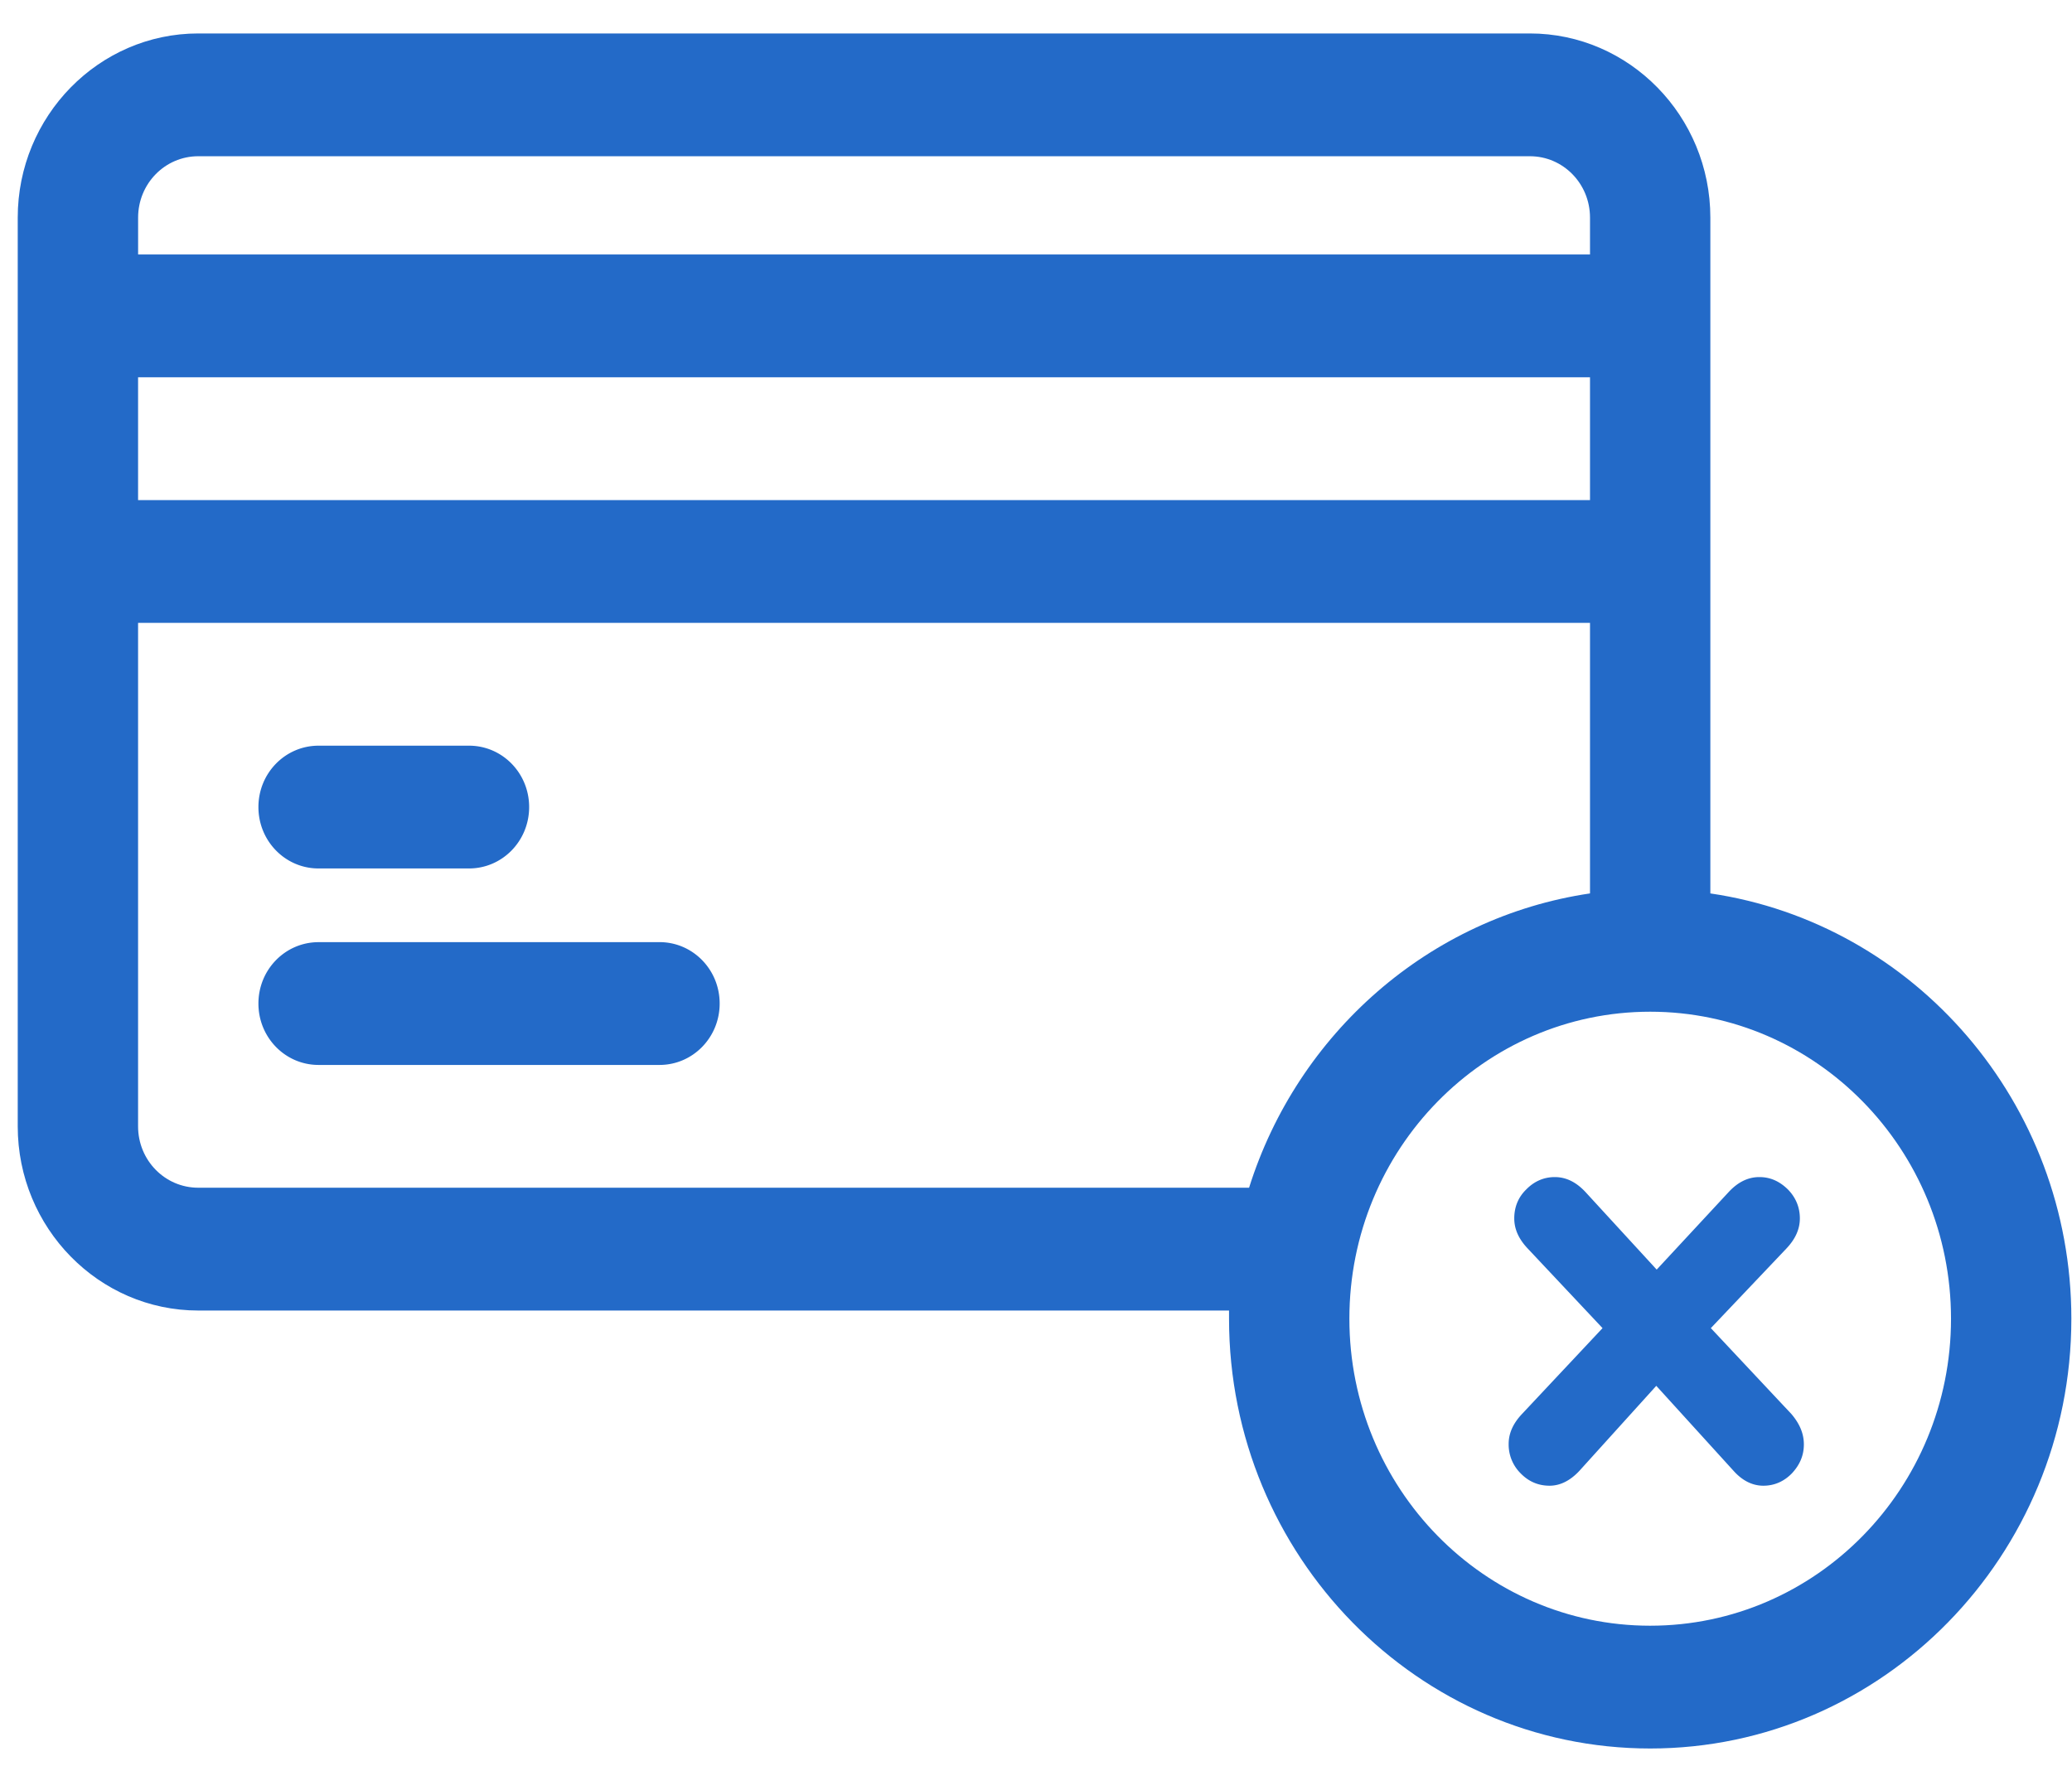<svg width="61" height="52" fill="none" xmlns="http://www.w3.org/2000/svg"><path d="M50.353 26.305V6.408c0-2.989-2.385-5.423-5.313-5.423H5.836C2.908.985.522 3.419.522 6.408v26.755c0 2.989 2.386 5.423 5.314 5.423h30.347v.24c0 6.979 5.562 12.655 12.4 12.655 6.836 0 12.398-5.676 12.398-12.654 0-6.363-4.63-11.642-10.628-12.522zM5.836 4.6H45.04c.98 0 1.77.808 1.77 1.808v1.085H4.066V6.408c0-1 .791-1.808 1.771-1.808zm-1.771 6.508H46.81v3.616H4.065v-3.616zM5.836 34.97c-.98 0-1.771-.807-1.771-1.807V18.339H46.81v7.966c-4.735.7-8.608 4.122-10.037 8.665H5.836zm42.746 12.896c-4.889 0-8.856-4.05-8.856-9.04 0-4.989 3.967-9.038 8.856-9.038 4.889 0 8.856 4.05 8.856 9.039 0 4.99-3.967 9.039-8.856 9.039z" fill="#236AC8"/><path d="M9.379 25.57h4.428c.98 0 1.771-.807 1.771-1.808 0-1-.79-1.807-1.771-1.807H9.379c-.98 0-1.771.807-1.771 1.807 0 1 .79 1.808 1.77 1.808zm10.037 2.17H9.379c-.98 0-1.771.807-1.771 1.807 0 1 .79 1.808 1.77 1.808h10.038c.98 0 1.771-.808 1.771-1.808s-.791-1.808-1.771-1.808zm33.69 14.787c0 .325-.118.602-.354.855-.236.241-.52.362-.838.362-.319 0-.614-.145-.874-.434l-2.279-2.507-2.267 2.507c-.272.29-.567.434-.874.434-.33 0-.614-.12-.85-.362a1.195 1.195 0 01-.355-.867c0-.314.13-.603.39-.88l2.374-2.531-2.209-2.35c-.26-.277-.39-.566-.39-.88 0-.337.119-.627.355-.855.236-.241.52-.362.838-.362.331 0 .626.145.898.434l2.102 2.29 2.125-2.29c.272-.29.567-.434.898-.434.319 0 .59.12.838.362.236.24.354.53.354.855 0 .313-.13.603-.39.88l-2.231 2.35 2.373 2.53c.236.278.366.567.366.893z" fill="#236AC8"/></svg>